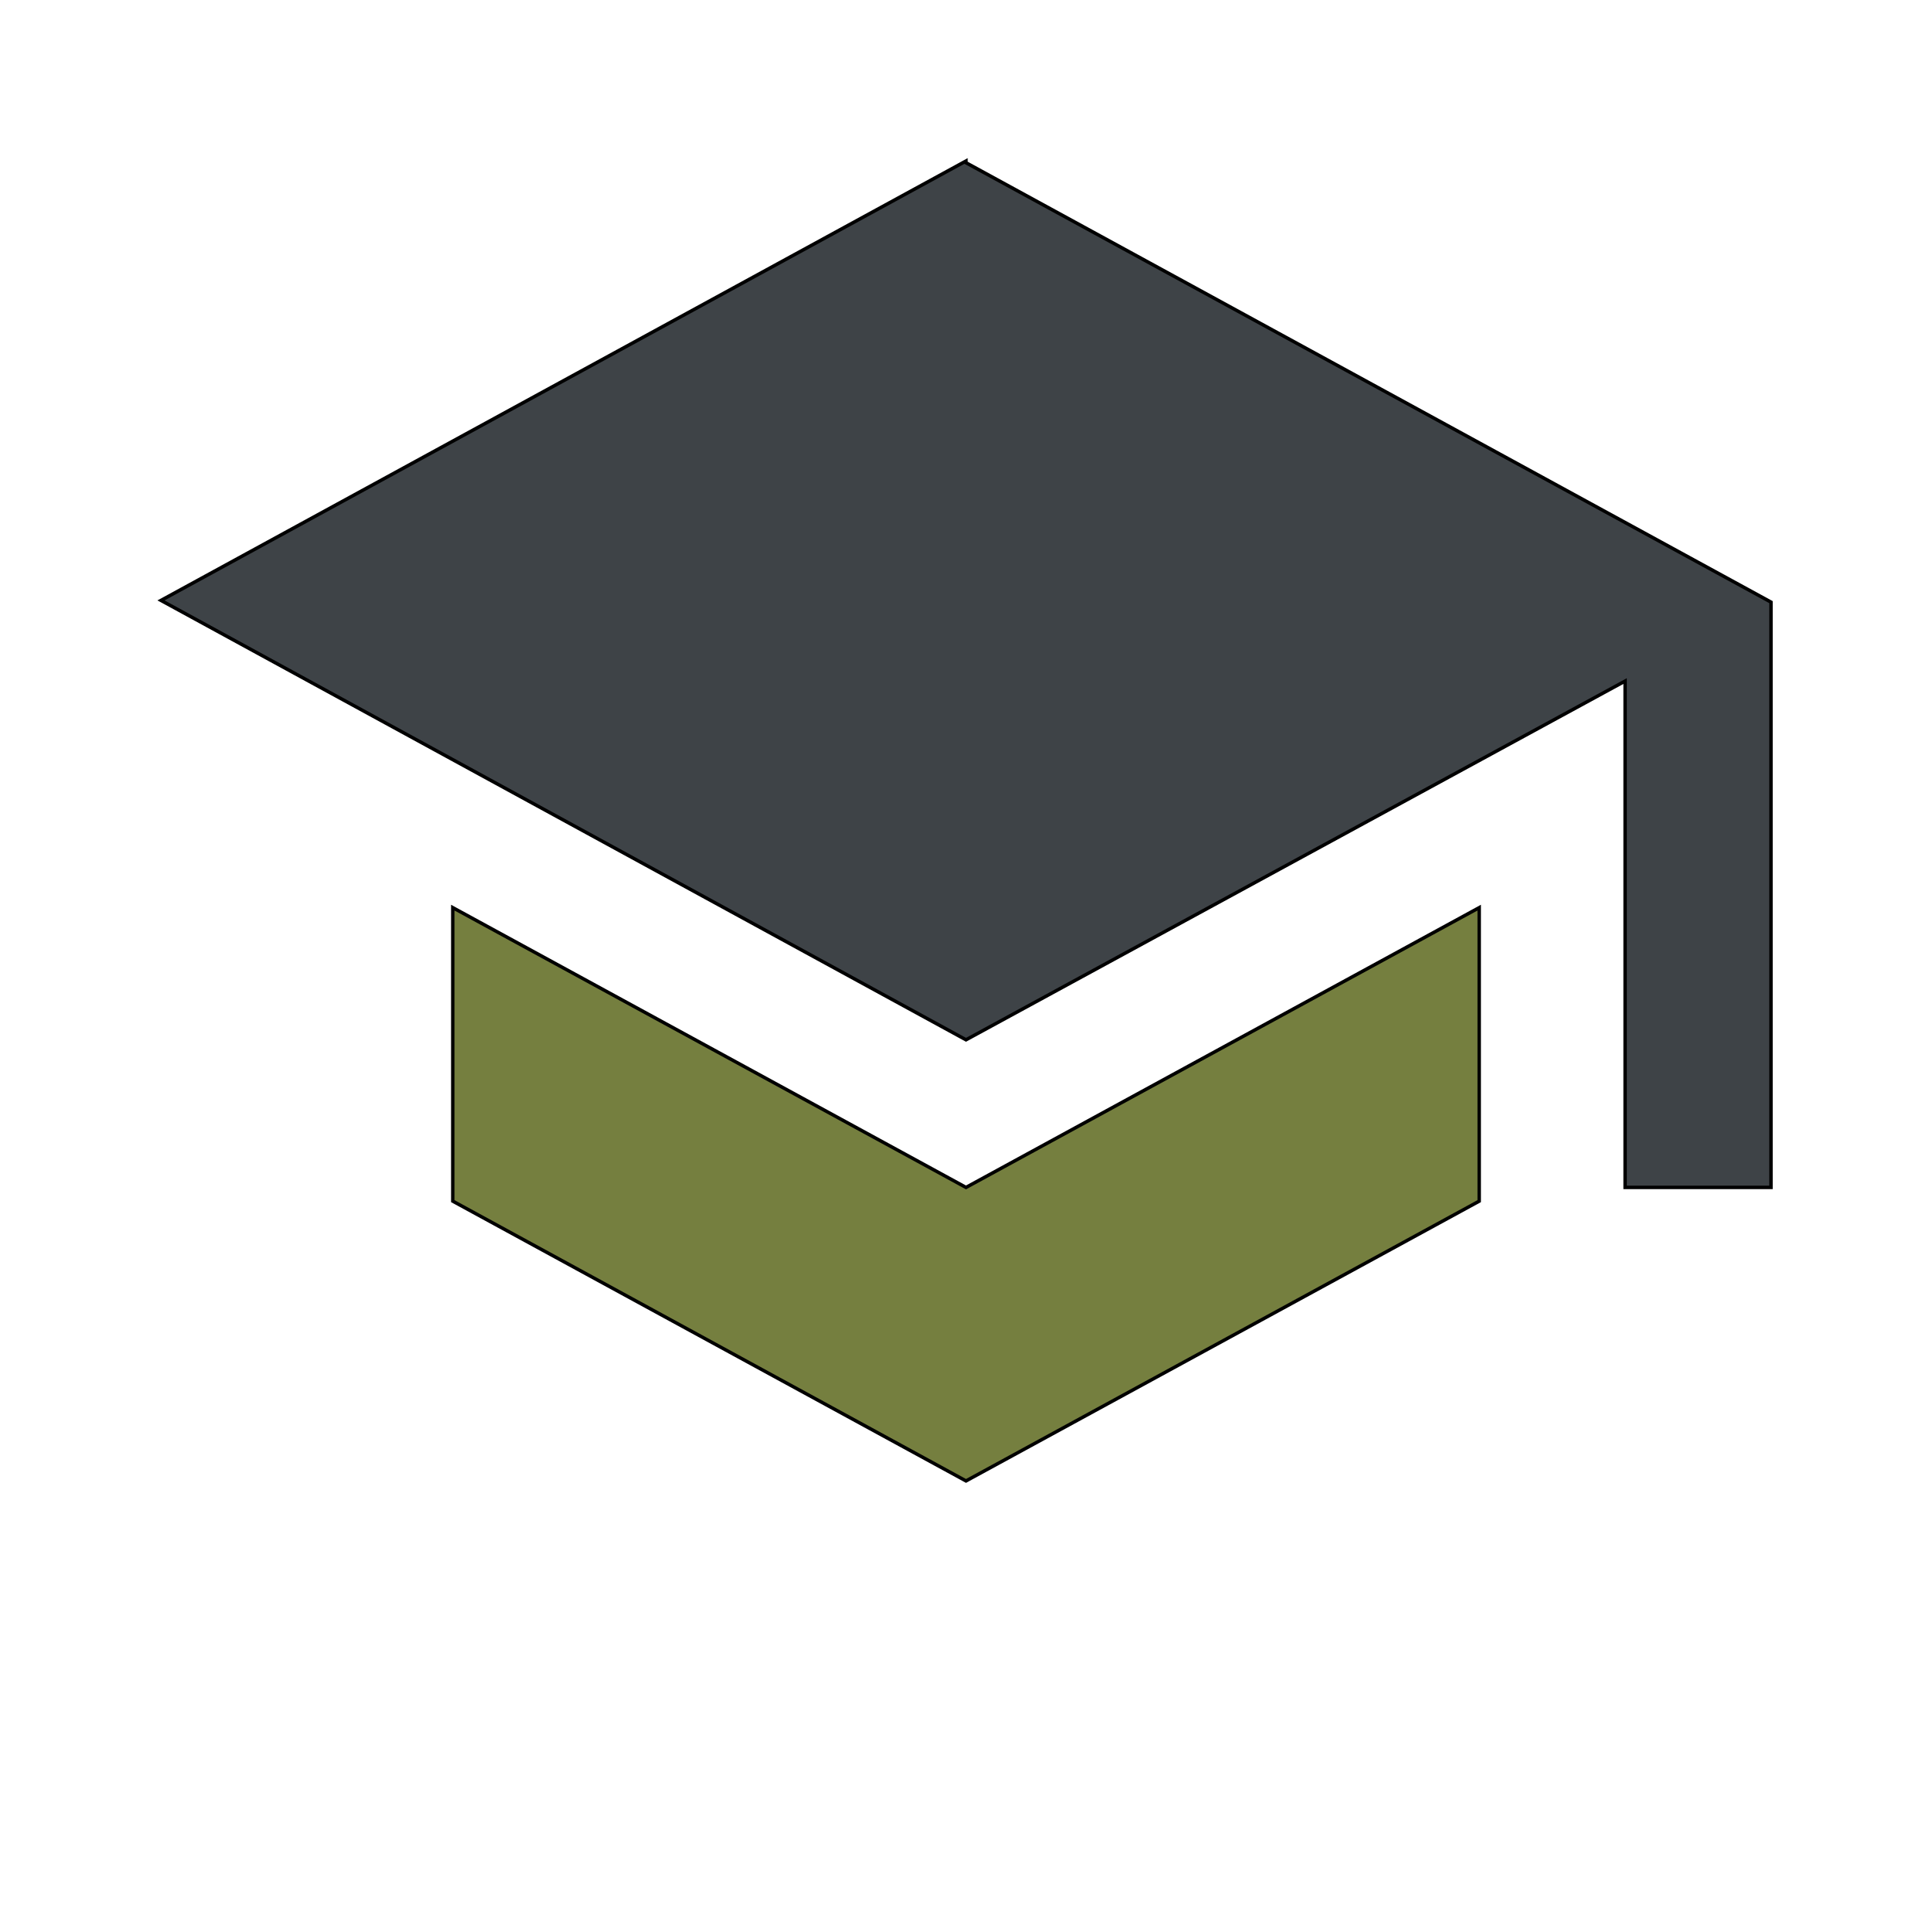 <svg id="bg_met_school" width="200" height="200" xmlns="http://www.w3.org/2000/svg" version="1.1" xmlns:xlink="http://www.w3.org/1999/xlink" xmlns:svgjs="http://svgjs.com/svgjs" class="bgs" preserveAspectRatio="xMidYMin slice"><defs id="SvgjsDefs2570"/><rect id="rect_met_school" width="100%" height="100%" fill="none"/><svg id="th_met_school" preserveAspectRatio="xMidYMin meet" data-uid="met_school" data-keyword="school" data-coll="met" viewBox="-25.4 59.6 562.8 461.4" class="svg_thumb" data-colors="[&quot;#757f3f&quot;,&quot;#3e4347&quot;]" style="overflow: visible;"><path id="th_met_school_1" d="M256 106.5L21.5 234.5L256 362.5L448 258V405.5H490.5V235L256 107Z " fill-rule="evenodd" fill="#3e4347" stroke-width="1" stroke="#000000" class="grays"/><path id="th_met_school_0" d="M106.5 324V409.5L256 491L405.5 409.5V324L256 405.5L106.5 324Z " fill-rule="evenodd" fill="#757f3f" stroke-width="1" stroke="#000000" class="yellows"/></svg></svg>